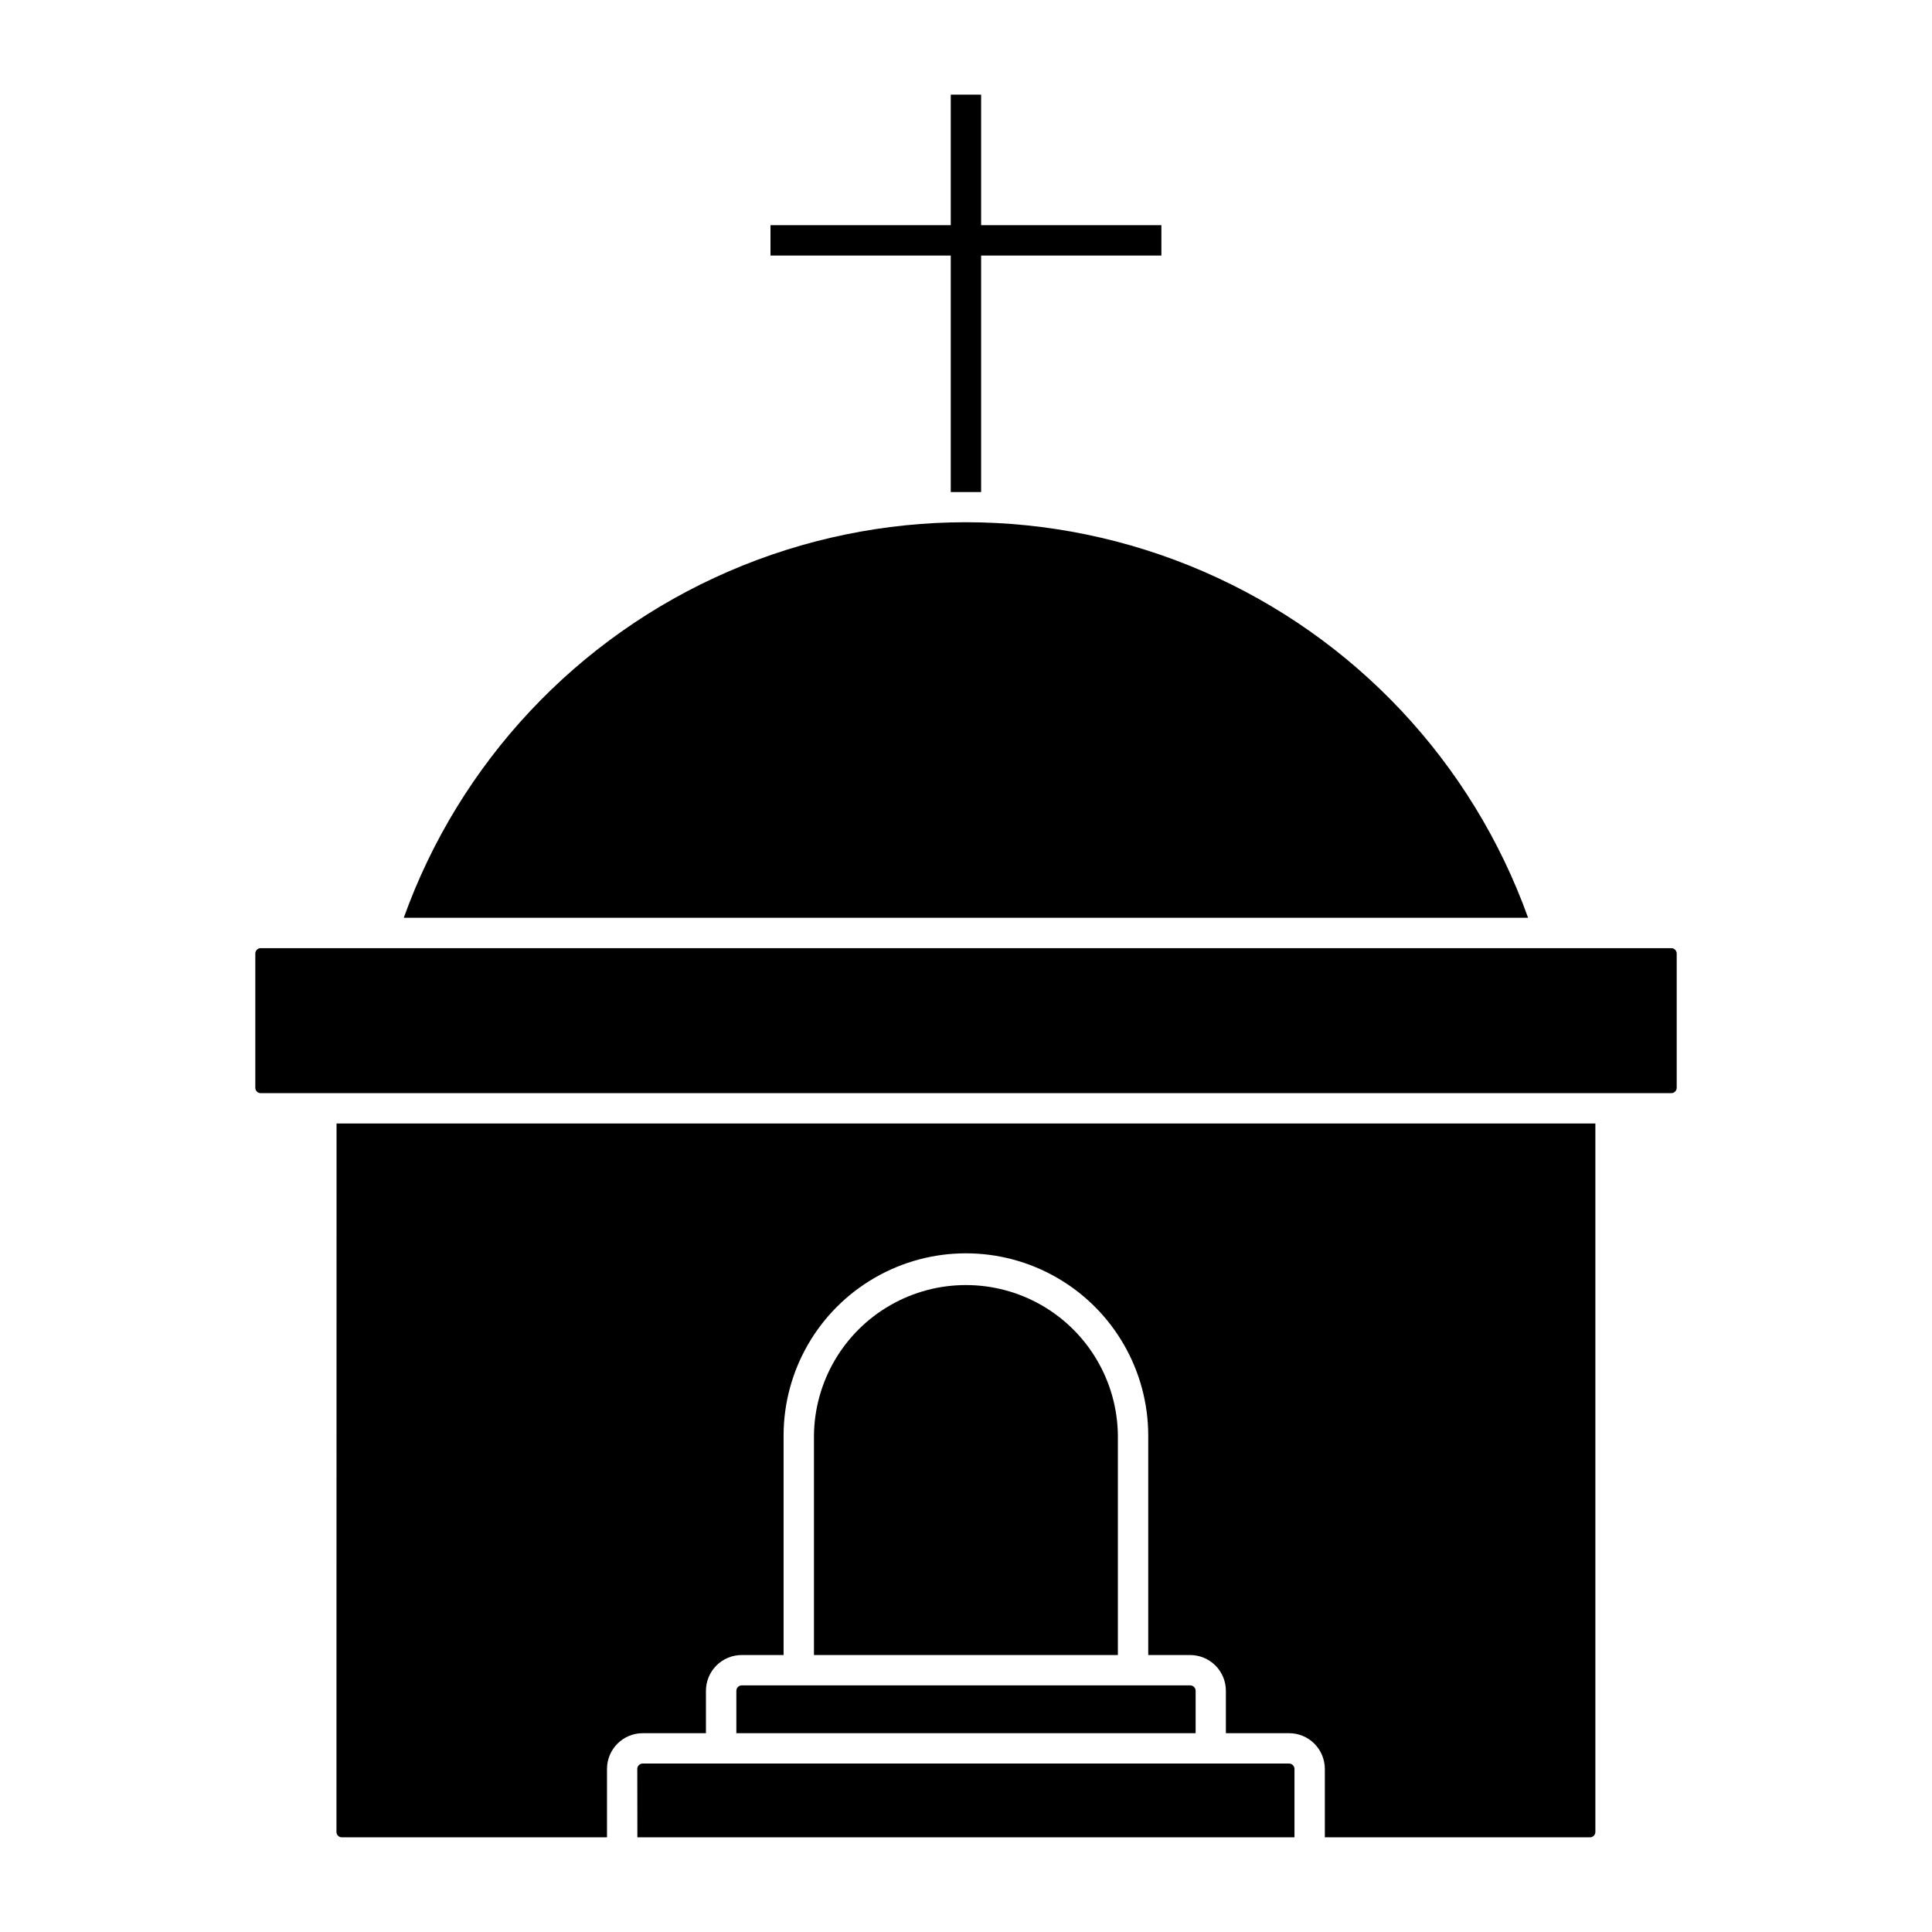 <?xml version="1.0" encoding="UTF-8"?>
<!-- The Best Svg Icon site in the world: iconSvg.co, Visit us! https://iconsvg.co -->
<svg fill="#000000" width="800px" height="800px" version="1.1" viewBox="144 144 512 512" xmlns="http://www.w3.org/2000/svg">
 <g>
  <path d="m395.96 274.4h8.047v-62.676h47.773v-8.047h-47.773v-34.594h-8.047v34.594h-47.773v8.047h47.773z"/>
  <path d="m440.25 582.6v-58.137c-0.129-14.301-7.832-27.461-20.238-34.574-12.41-7.113-27.656-7.113-40.062 0s-20.109 20.273-20.242 34.574v58.137z"/>
  <path d="m233.19 441.74h333.6v187.74c0 0.383-0.152 0.746-0.426 1.016-0.27 0.27-0.637 0.418-1.016 0.414h-70.254v-18.121c0-2.516-1-4.926-2.777-6.703-1.777-1.777-4.188-2.773-6.703-2.773h-16.742v-11.238c0-2.512-0.996-4.922-2.773-6.699-1.781-1.777-4.191-2.777-6.703-2.777h-11.102v-58.137c0-17.262-9.207-33.215-24.16-41.844-14.949-8.633-33.367-8.633-48.316 0-14.953 8.629-24.16 24.582-24.16 41.844v58.137h-11.098c-2.512 0-4.922 1-6.699 2.777-1.777 1.777-2.777 4.188-2.777 6.699v11.238h-16.746c-5.234 0-9.477 4.242-9.477 9.477v18.121h-70.254c-0.379 0.004-0.746-0.145-1.016-0.414-0.27-0.27-0.422-0.633-0.426-1.016z"/>
  <path d="m339.14 603.31v-11.238 0.004c0-0.383 0.152-0.746 0.422-1.016s0.637-0.418 1.02-0.414h118.83c0.379-0.004 0.746 0.145 1.016 0.414 0.273 0.27 0.426 0.633 0.426 1.016v11.238z"/>
  <path d="m312.91 630.91h174.14v-18.121c0-0.383-0.152-0.746-0.422-1.016-0.27-0.266-0.637-0.414-1.02-0.414h-171.28c-0.383 0-0.75 0.148-1.02 0.414-0.27 0.27-0.422 0.633-0.422 1.016z"/>
  <path d="m251 387.22h297.96c-14.777-41.172-45.93-74.395-86.07-91.781-40.137-17.387-85.68-17.387-125.82 0s-71.293 50.609-86.07 91.781z"/>
  <path d="m211.66 396.7v35.57-0.004c0 0.383 0.152 0.746 0.422 1.016 0.27 0.27 0.637 0.418 1.02 0.414h373.8c0.379 0.004 0.746-0.145 1.016-0.414 0.27-0.27 0.422-0.633 0.426-1.016v-35.57 0.004c-0.004-0.383-0.156-0.746-0.426-1.016-0.27-0.27-0.637-0.418-1.016-0.414h-373.8c-0.383-0.004-0.75 0.145-1.02 0.414-0.27 0.27-0.422 0.633-0.422 1.016z"/>
 </g>
</svg>
